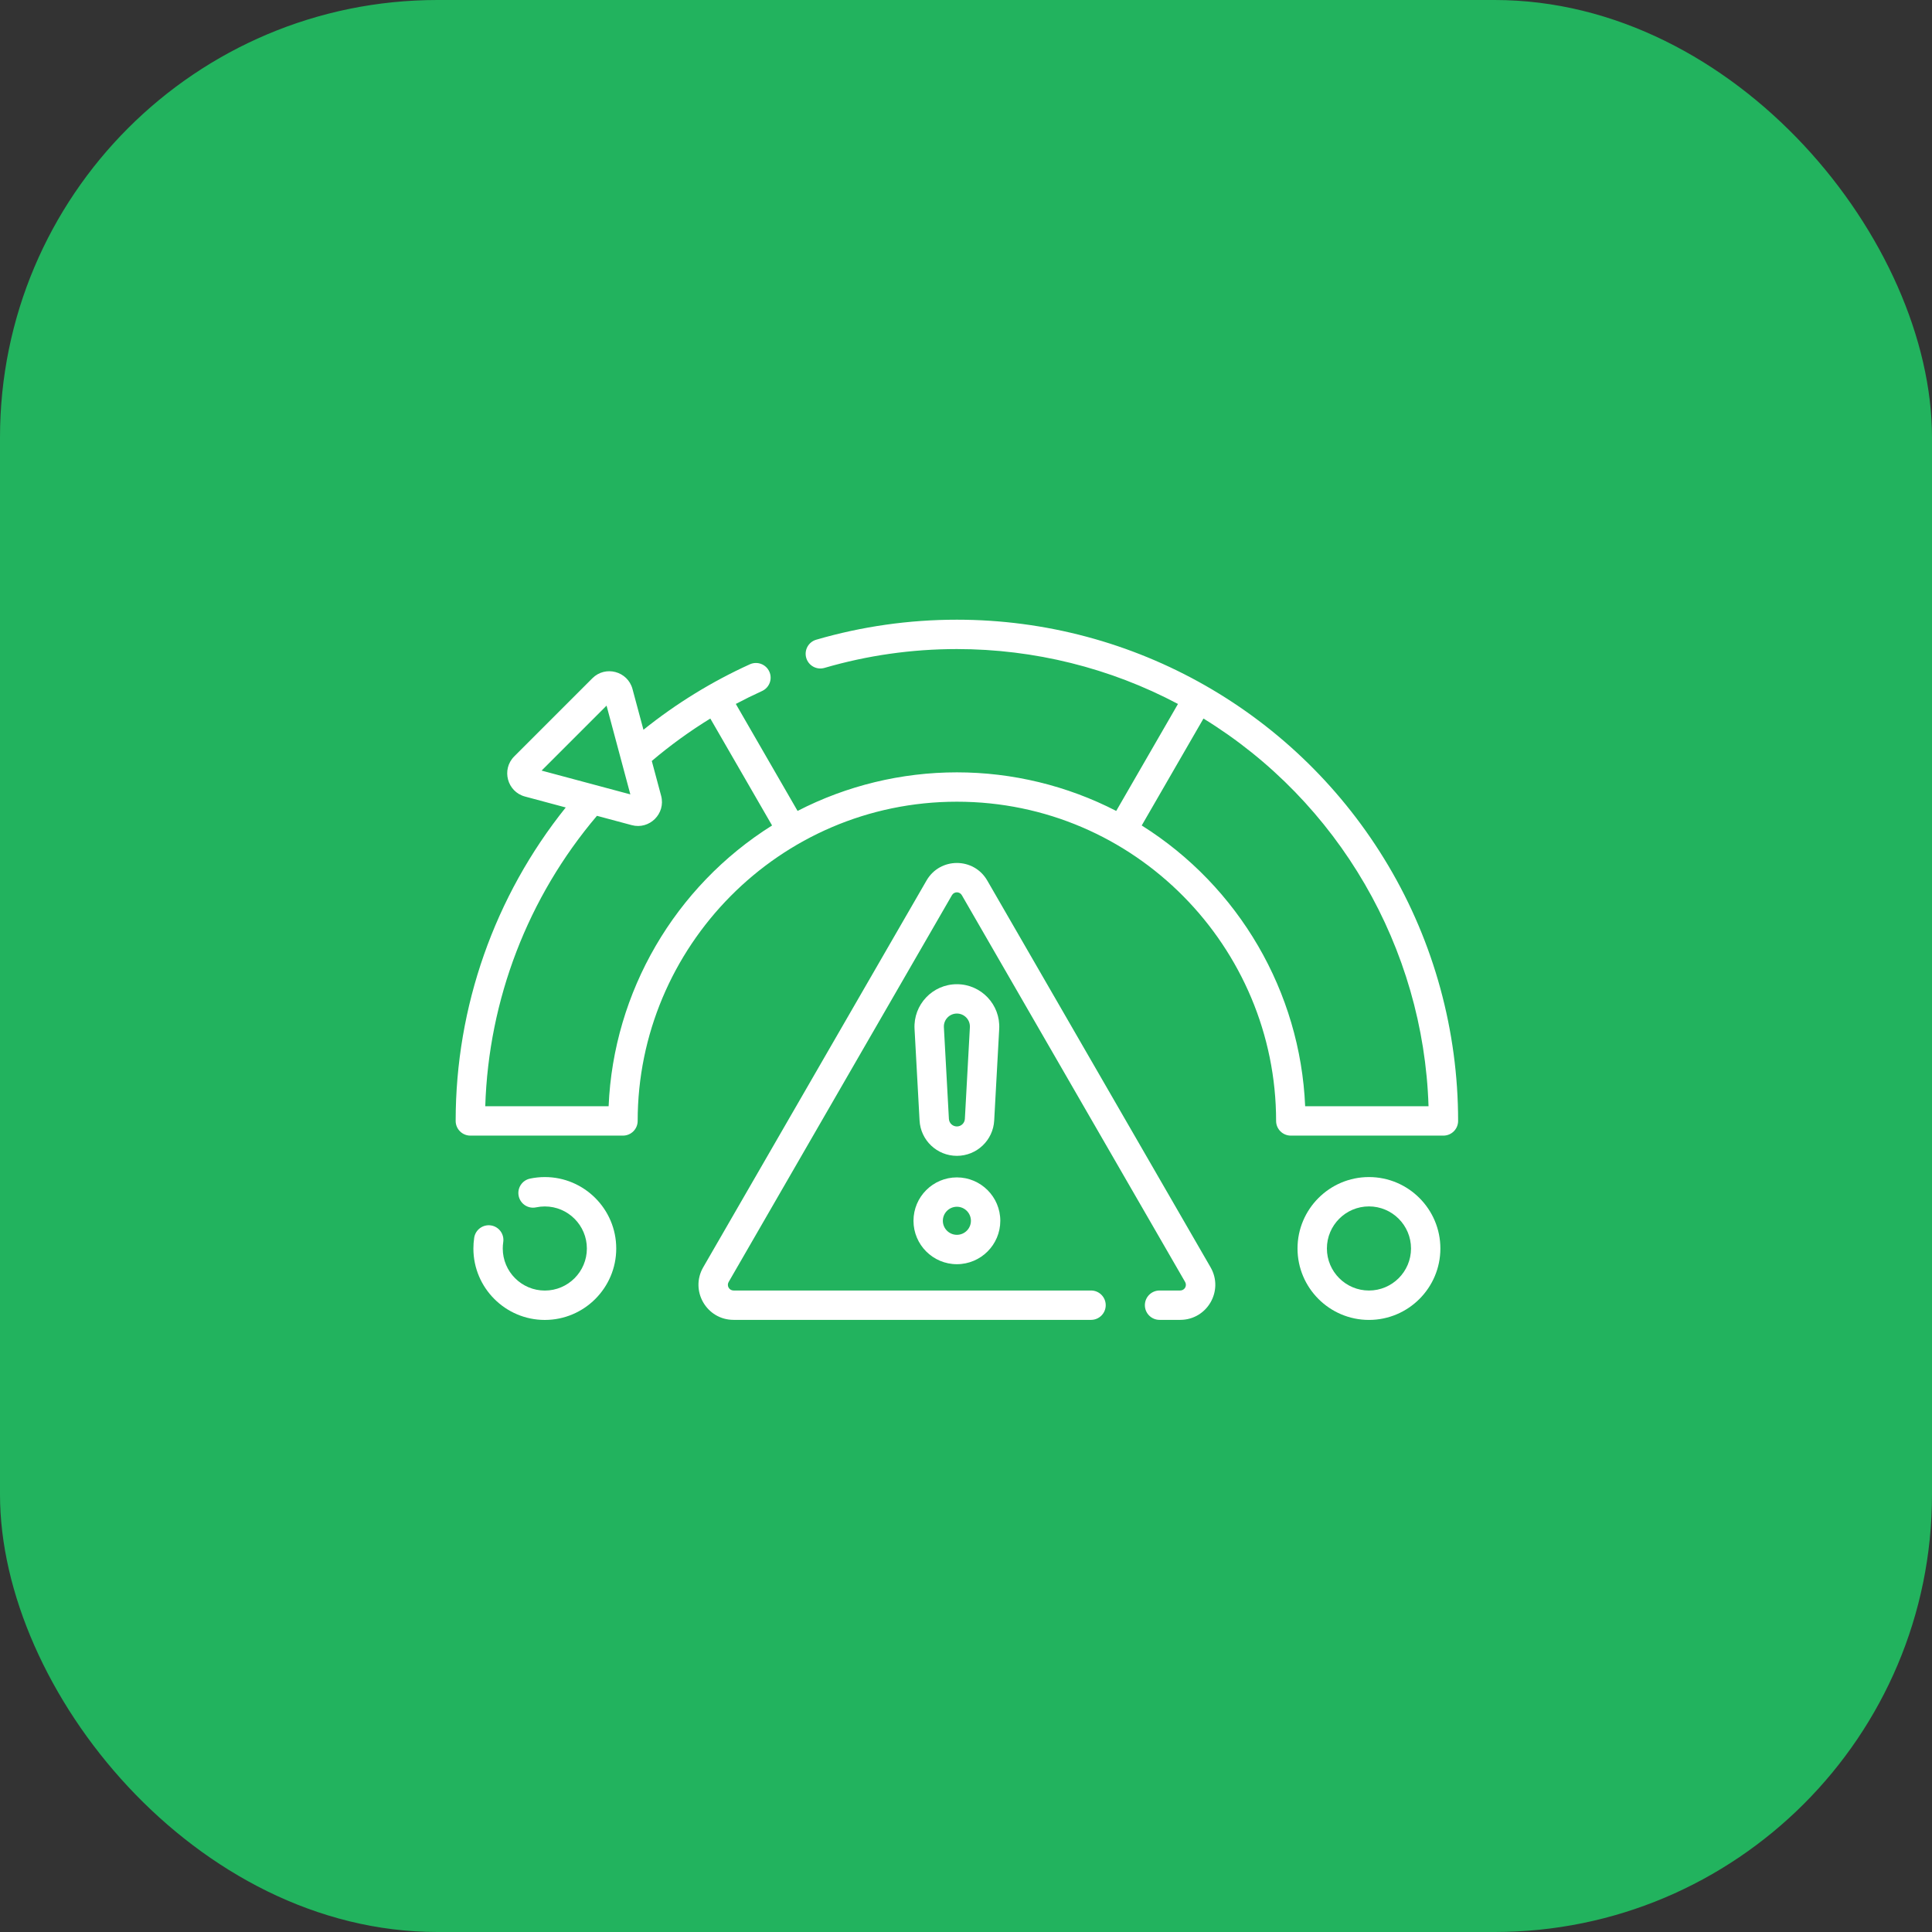 <?xml version="1.0" encoding="UTF-8"?>
<svg xmlns="http://www.w3.org/2000/svg" width="106" height="106" viewBox="0 0 106 106" fill="none">
  <rect x="0" y="0" width="106" height="106" fill="#333333" stroke="none"/>
  <rect width="106" height="106" rx="24" fill="#22B35E"></rect>
  <path d="M54.166 48.31C53.426 47.027 51.575 47.026 50.834 48.31L38.582 69.53C37.842 70.813 38.766 72.415 40.249 72.415H59.861C60.305 72.415 60.666 72.055 60.666 71.61C60.666 71.165 60.305 70.804 59.861 70.804H40.249C40.008 70.804 39.856 70.545 39.978 70.336L52.229 49.115C52.35 48.907 52.649 48.904 52.771 49.115L65.022 70.336C65.142 70.544 64.994 70.804 64.751 70.804H63.619C63.175 70.804 62.814 71.165 62.814 71.61C62.814 72.055 63.175 72.415 63.619 72.415H64.751C66.232 72.415 67.159 70.814 66.418 69.53L54.166 48.31Z" fill="white"></path>
  <path d="M52.5 63.416C53.588 63.416 54.488 62.564 54.547 61.478L54.822 56.452C54.895 55.12 53.833 53.999 52.5 53.999C51.167 53.999 50.104 55.12 50.177 56.452L50.452 61.478C50.511 62.565 51.412 63.416 52.5 63.416ZM52.5 55.609C52.909 55.609 53.236 55.952 53.213 56.362L52.938 61.389C52.925 61.622 52.733 61.803 52.5 61.803C52.267 61.803 52.075 61.621 52.062 61.389L51.787 56.362C51.764 55.954 52.088 55.609 52.5 55.609Z" fill="white"></path>
  <path d="M52.5 69.361C53.814 69.361 54.882 68.292 54.882 66.979C54.882 65.666 53.813 64.598 52.5 64.598C51.188 64.598 50.119 65.666 50.119 66.979C50.119 68.292 51.186 69.361 52.5 69.361ZM52.5 66.209C52.925 66.209 53.27 66.555 53.27 66.979C53.27 67.403 52.925 67.749 52.5 67.749C52.076 67.749 51.73 67.403 51.73 66.979C51.73 66.555 52.076 66.209 52.5 66.209Z" fill="white"></path>
  <path d="M76.174 47.5C71.216 39.134 62.241 34 52.5 34C49.876 34 47.279 34.37 44.783 35.098C44.355 35.222 44.11 35.669 44.235 36.097C44.36 36.524 44.807 36.769 45.234 36.645C47.583 35.959 50.028 35.611 52.5 35.611C56.738 35.611 60.913 36.65 64.63 38.623L61.242 44.492C58.549 43.105 55.544 42.375 52.5 42.375C49.456 42.375 46.451 43.104 43.759 44.492L40.371 38.622C40.844 38.371 41.325 38.135 41.808 37.914C42.213 37.731 42.393 37.253 42.209 36.848C42.025 36.443 41.547 36.263 41.142 36.447C39.057 37.394 37.097 38.6 35.303 40.039L34.702 37.803C34.44 36.826 33.216 36.498 32.501 37.213L28.213 41.501C27.499 42.216 27.826 43.44 28.803 43.702L31.04 44.302C27.137 49.169 25 55.228 25 61.5C25 61.945 25.361 62.306 25.806 62.306H34.18C34.625 62.306 34.986 61.945 34.986 61.5C34.986 51.98 42.726 43.986 52.5 43.986C62.283 43.986 70.014 51.987 70.014 61.5C70.014 61.945 70.375 62.306 70.82 62.306H79.194C79.639 62.306 80 61.945 80 61.5C80 56.564 78.677 51.722 76.174 47.5ZM33.279 38.715C33.537 39.675 34.323 42.613 34.584 43.584C33.612 43.323 30.68 42.538 29.715 42.279L33.279 38.715ZM33.392 60.694H26.624C26.806 54.84 28.962 49.227 32.752 44.76L34.661 45.272C35.634 45.533 36.536 44.642 36.273 43.66L35.761 41.751C36.771 40.894 37.847 40.114 38.972 39.423L42.36 45.29C37.025 48.638 33.658 54.421 33.392 60.694ZM71.608 60.694C71.342 54.421 67.975 48.638 62.641 45.29L66.029 39.423C73.444 43.977 78.104 52.005 78.377 60.694H71.608Z" fill="white"></path>
  <path d="M29.892 64.58C29.619 64.58 29.345 64.609 29.08 64.665C28.645 64.757 28.365 65.184 28.458 65.62C28.549 66.055 28.977 66.334 29.413 66.242C29.57 66.209 29.731 66.192 29.892 66.192C31.164 66.192 32.199 67.227 32.199 68.5C32.199 69.773 31.165 70.807 29.892 70.807C28.619 70.807 27.584 69.773 27.584 68.5C27.584 68.383 27.593 68.266 27.61 68.151C27.677 67.71 27.374 67.3 26.935 67.233C26.494 67.167 26.084 67.47 26.017 67.909C25.988 68.103 25.973 68.302 25.973 68.5C25.973 70.66 27.731 72.419 29.891 72.419C32.051 72.419 33.81 70.661 33.81 68.5C33.81 66.339 32.052 64.58 29.892 64.58Z" fill="white"></path>
  <path d="M75.108 64.58C72.948 64.58 71.189 66.338 71.189 68.499C71.189 70.66 72.947 72.418 75.108 72.418C77.269 72.418 79.027 70.66 79.027 68.499C79.027 66.338 77.269 64.58 75.108 64.58ZM75.108 70.805C73.836 70.805 72.801 69.771 72.801 68.498C72.801 67.225 73.835 66.19 75.108 66.19C76.381 66.19 77.416 67.225 77.416 68.498C77.416 69.771 76.38 70.805 75.108 70.805Z" fill="white"></path>
</svg>
